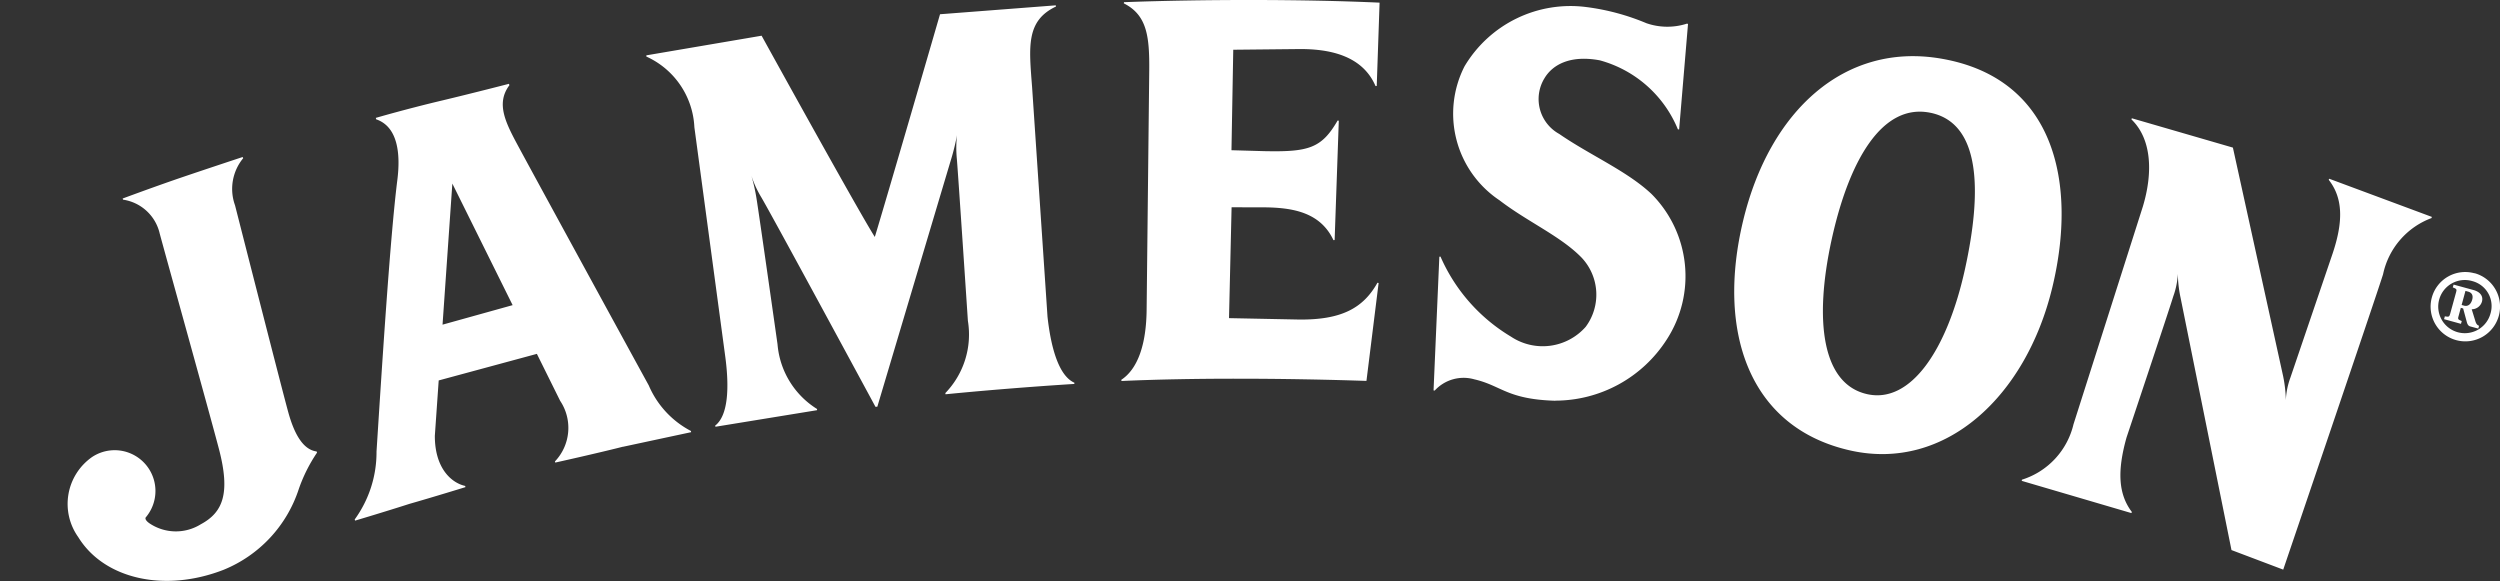 <?xml version="1.0" encoding="UTF-8"?> <svg xmlns="http://www.w3.org/2000/svg" xmlns:xlink="http://www.w3.org/1999/xlink" width="126.016" height="29.289" viewBox="0 0 126.016 29.289"><rect x="0" y="0" width="126.016" height="29.289" fill="#333333" stroke="none"/><defs><clipPath id="clip-path"><rect id="Rectangle_195" data-name="Rectangle 195" width="126.016" height="29.289" fill="none"></rect></clipPath></defs><g id="footer-partner-2028-04-21-jameson" transform="translate(0 0)"><g id="Group_521" data-name="Group 521" transform="translate(0 0)" clip-path="url(#clip-path)"><path id="Path_1283" data-name="Path 1283" d="M132.291,15.409c.134.036.319-.014.4-.3.071-.253-.053-.368-.2-.408l-.139-.038-.193.71Zm-.979.536c.206.033.223.028.268-.124l.3-1.091c.041-.152.027-.166-.167-.243l.04-.142,1.007.275c.286.078.508.273.422.589a.536.536,0,0,1-.515.38l.19.618c.043.137.11.194.18.213l-.038.144-.413-.112c-.089-.027-.138-.1-.173-.246l-.177-.657-.118-.032-.114.42c-.044.153-.028.168.162.245l-.04.142-.852-.235ZM132.7,14.17a1.34,1.34,0,1,0,.912,1.639,1.3,1.3,0,0,0-.912-1.639m.111-.4A1.75,1.75,0,1,1,130.656,15a1.743,1.743,0,0,1,2.152-1.224m-9.646,5.189a6.541,6.541,0,0,1,.136,1.206,3.751,3.751,0,0,1,.228-1.131l2.132-6.267c.541-1.615.523-2.79-.2-3.711l.028-.052,5.17,1.922-.014.06a3.877,3.877,0,0,0-2.443,2.833c-.3.975-5.033,14.888-5.033,14.888l-2.608-.986L117.99,15a6.156,6.156,0,0,1-.136-1.2,3.861,3.861,0,0,1-.228,1.132c-.221.727-2.357,7.117-2.357,7.117-.477,1.695-.414,2.862.267,3.757l-.023.057-5.527-1.624.008-.059a3.859,3.859,0,0,0,2.6-2.792l3.5-10.989c.538-1.8.4-3.439-.58-4.381l.021-.057,5.094,1.479ZM105.423,5.693c-2.5-.548-4.16,2.474-5.018,6.377-.9,4.115-.482,7.3,1.8,7.8,2.179.478,4.023-2.212,4.924-6.325.856-3.9.788-7.305-1.709-7.853m6.1,8.824c-1.325,5.459-5.373,9.241-10.135,8.2C96.2,21.575,94.6,16.671,95.948,11.1c1.33-5.5,5.09-8.965,9.938-8.151,5.746.964,6.928,6.234,5.635,11.564M86.464,20.2c-2.435-.074-2.7-.764-4.075-1.08a1.971,1.971,0,0,0-1.993.567l-.059-.007.292-6.739.058-.007a8.8,8.8,0,0,0,3.55,4.033,2.888,2.888,0,0,0,3.769-.493,2.717,2.717,0,0,0-.218-3.5c-1.055-1.076-2.723-1.8-4.124-2.876A5.25,5.25,0,0,1,81.9,3.341,6.215,6.215,0,0,1,88.041.356a11.583,11.583,0,0,1,3.024.813,3.216,3.216,0,0,0,2.04.024l.059.01-.448,5.321-.061,0A5.942,5.942,0,0,0,88.712,3.04c-1.546-.285-2.4.263-2.781.9a2.007,2.007,0,0,0,.74,2.811c1.544,1.067,3.417,1.864,4.651,3.026a5.866,5.866,0,0,1,.769,7.338,6.679,6.679,0,0,1-5.627,3.08M77.617.134l-.144,4.2-.06.005c-.67-1.564-2.364-1.881-3.883-1.866l-3.289.034-.09,5.065,1.667.047c2.217.045,2.874-.14,3.684-1.544l.059.01L75.351,12.1l-.059.006c-.733-1.563-2.371-1.67-3.887-1.654l-1.248-.005-.13,5.589,3.436.069c2.218.043,3.329-.57,4.046-1.853l.059.013L76.955,19.2c-4.058-.135-8.715-.161-12.347.005l-.01-.06c.82-.542,1.269-1.764,1.277-3.6l.131-11.987C66.021,1.85,65.9.76,64.725.17l.008-.06c3.956-.147,8.986-.154,12.884.024M55.46.718,61.294.269l.012.059c-1.522.722-1.36,2.03-1.205,4.061l.777,11.573c.187,1.694.607,3,1.357,3.331l-.005.06s-1.36.082-3.237.232-3.253.289-3.253.289l-.013-.059a4.249,4.249,0,0,0,1.138-3.642s-.5-7.528-.556-8.157a5.778,5.778,0,0,1,.006-1.2,11.186,11.186,0,0,1-.273,1.136C55.857,8.564,52.3,20.5,52.3,20.5l-.093.007S46.908,10.7,46.432,9.912A5.113,5.113,0,0,1,45.9,8.685,9.331,9.331,0,0,1,46.209,10c.124.749,1.061,7.36,1.061,7.36a4.253,4.253,0,0,0,1.992,3.256l0,.06-5.121.835-.017-.055c.646-.5.734-1.874.5-3.563L43.078,6.413a4.119,4.119,0,0,0-2.421-3.562l0-.061L46.467,1.8S51.32,10.6,52.173,11.944C52.689,10.269,55.46.718,55.46.718M30.878,9.254l-.494,7.111,3.533-.984Zm8.6,13.263c-1.262.323-3.412.8-3.412.8l-.017-.058a2.452,2.452,0,0,0,.263-3.055l-1.173-2.367-4.949,1.34-.194,2.783c-.007,1.67.862,2.39,1.529,2.534l.013.061s-1.586.49-2.821.843c-1.211.389-2.741.845-2.741.845l-.02-.059a5.759,5.759,0,0,0,1.1-3.422c.277-4.323.684-10.782,1.048-13.675.177-1.39.006-2.707-1.068-3.074l-.015-.071s1.506-.441,3.339-.876c1.536-.366,3.371-.841,3.371-.841l.024.07c-.711.946-.166,1.941.507,3.188C34.9,8.672,40.322,18.6,40.778,19.425a4.656,4.656,0,0,0,2.128,2.3l.007.06s-2.16.462-3.437.736M16.122,11.749a2.232,2.232,0,0,0-1.844-1.685l-.018-.058s1.7-.63,2.938-1.051c1.28-.436,3.11-1.04,3.11-1.04l.028.059a2.432,2.432,0,0,0-.412,2.375s2.346,9.207,2.682,10.425.8,1.9,1.431,1.983l.021.058a7.886,7.886,0,0,0-.924,1.847,6.6,6.6,0,0,1-3.785,4.059c-2.985,1.163-6.032.461-7.329-1.649a2.882,2.882,0,0,1,.7-4.036,2.056,2.056,0,0,1,2.719,3.026c-.078.071,0,.2.181.323a2.381,2.381,0,0,0,2.581.04c1.117-.6,1.495-1.559.914-3.785-.468-1.786-2.668-9.676-2.994-10.892" transform="translate(-8.077 0)" fill="#fff"></path></g></g></svg> 